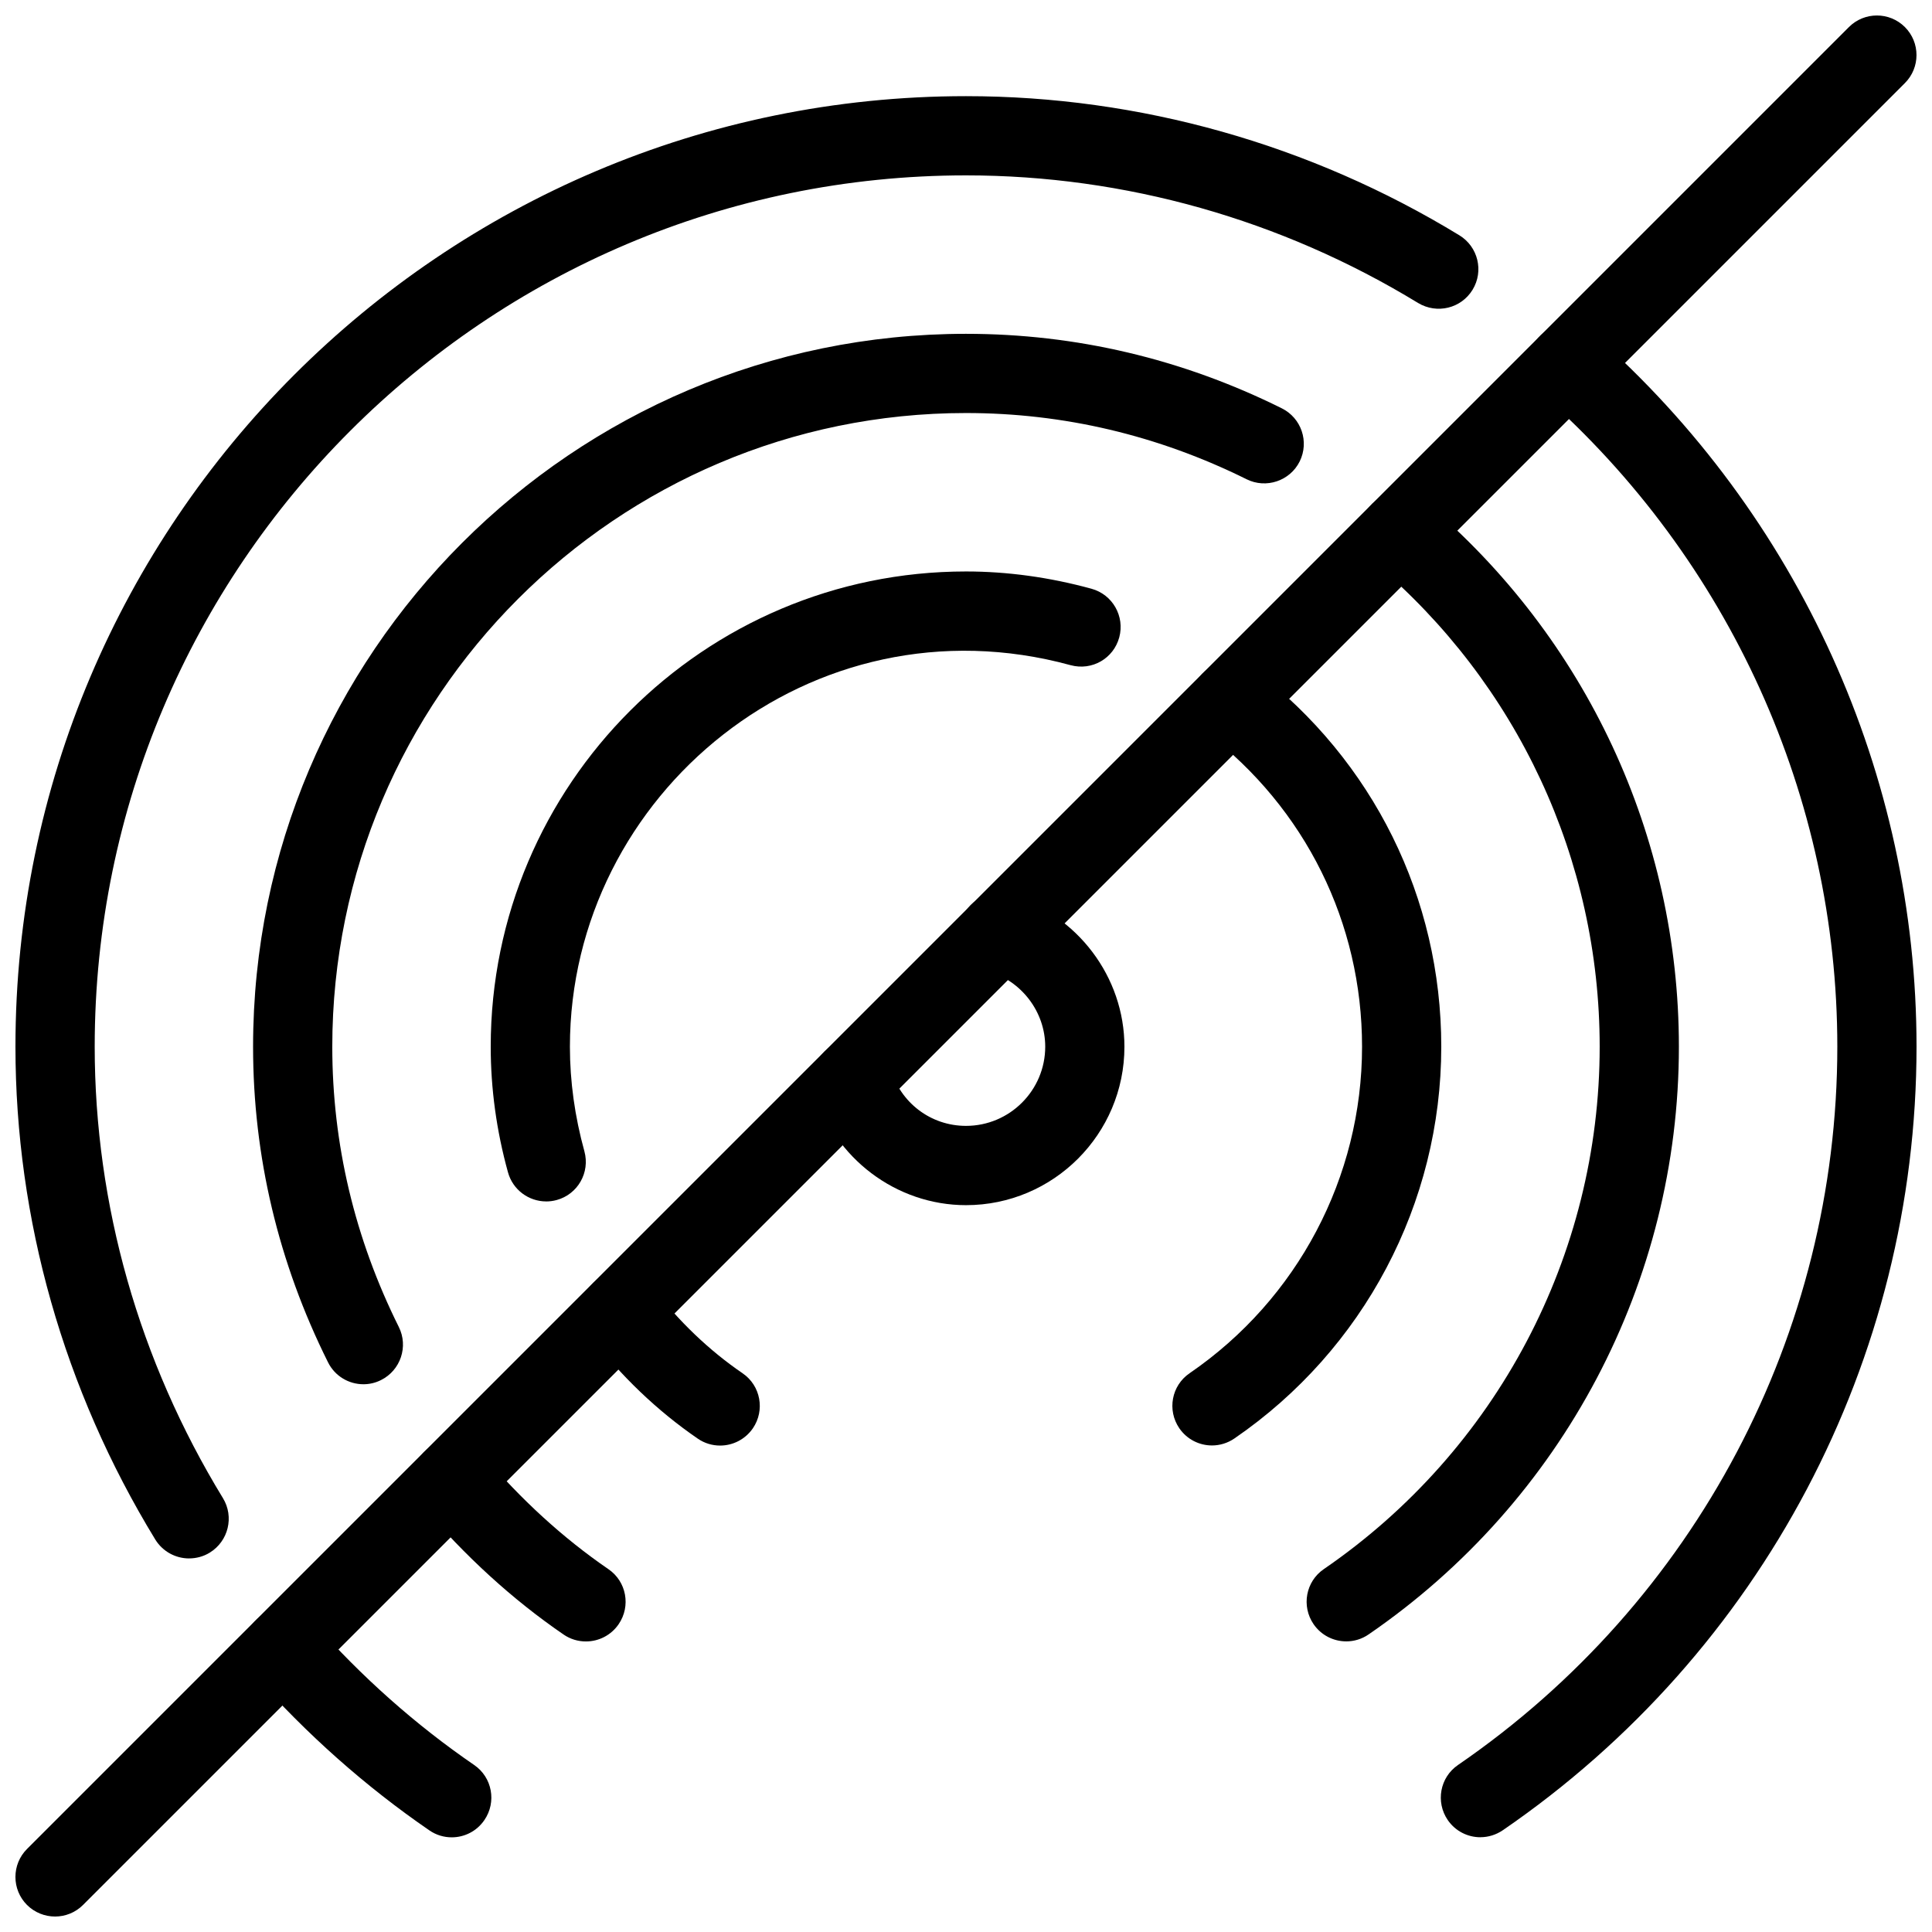 <?xml version="1.0" encoding="UTF-8"?>
<!-- Uploaded to: SVG Repo, www.svgrepo.com, Generator: SVG Repo Mixer Tools -->
<svg width="800px" height="800px" version="1.1" viewBox="144 144 512 512" xmlns="http://www.w3.org/2000/svg">
 <defs>
  <clipPath id="c">
   <path d="m148.09 169h387.91v388h-387.91z"/>
  </clipPath>
  <clipPath id="b">
   <path d="m525 230h126.9v401h-126.9z"/>
  </clipPath>
  <clipPath id="a">
   <path d="m148.09 148.09h503.81v503.81h-503.81z"/>
  </clipPath>
 </defs>
 <g clip-path="url(#c)">
  <path d="m194.11 557c-3.527 0-6.969-1.785-8.965-5.016-24.246-39.699-37.051-84.852-37.051-130.59 0-138.91 113-251.91 251.91-251.91 45.953 0 91.191 12.742 130.76 36.883 4.934 3.023 6.508 9.469 3.484 14.422-3.023 4.953-9.445 6.508-14.441 3.504-36.273-22.125-77.691-33.816-119.8-33.816-127.32 0-230.91 103.6-230.91 230.91 0 41.879 11.754 83.234 33.984 119.63 3.023 4.953 1.449 11.398-3.484 14.441-1.699 1.051-3.609 1.535-5.477 1.535z"/>
 </g>
 <path d="m263.72 630.91c-2.059 0-4.113-0.586-5.941-1.848-16.898-11.609-32.539-25.484-46.496-41.25-3.84-4.344-3.422-10.98 0.922-14.82 4.281-3.84 10.938-3.441 14.82 0.902 12.785 14.484 27.145 27.227 42.637 37.848 4.785 3.273 5.984 9.805 2.707 14.59-2.035 2.984-5.312 4.578-8.648 4.578z"/>
 <g clip-path="url(#b)">
  <path d="m536.32 630.89c-3.336 0-6.613-1.594-8.648-4.555-3.273-4.785-2.078-11.316 2.707-14.59 62.957-43.203 100.53-114.34 100.53-190.36 0-66-28.551-129.06-78.363-173.02-4.344-3.84-4.766-10.477-0.922-14.82 3.84-4.344 10.453-4.766 14.82-0.922 54.305 47.941 85.457 116.73 85.457 188.76 0 82.941-40.977 160.55-109.64 207.65-1.828 1.238-3.883 1.848-5.941 1.848z"/>
 </g>
 <path d="m299.28 579c-2.059 0-4.113-0.586-5.918-1.828-13.52-9.258-26.137-20.781-37.535-34.219-3.738-4.43-3.191-11.043 1.238-14.801 4.41-3.738 11.043-3.191 14.801 1.219 10.16 12.008 21.41 22.273 33.355 30.461 4.809 3.273 6.004 9.805 2.731 14.59-2.039 2.984-5.332 4.578-8.672 4.578z"/>
 <path d="m500.76 578.98c-3.336 0-6.613-1.594-8.648-4.555-3.273-4.785-2.078-11.316 2.707-14.59 45.781-31.402 73.113-83.172 73.113-138.44 0-49.52-21.77-96.289-59.742-128.32-4.43-3.738-4.996-10.371-1.258-14.801 3.758-4.43 10.391-4.953 14.777-1.258 42.719 36.043 67.215 88.668 67.215 144.38 0 62.199-30.754 120.43-82.227 155.74-1.824 1.262-3.902 1.848-5.938 1.848z"/>
 <path d="m240.31 510.84c-3.863 0-7.559-2.141-9.383-5.816-13.184-26.449-19.859-54.598-19.859-83.629 0-104.16 84.746-188.93 188.93-188.93 29.137 0 57.289 6.633 83.676 19.734 5.207 2.582 7.328 8.859 4.766 14.066-2.582 5.207-8.922 7.305-14.066 4.746-23.492-11.656-48.516-17.555-74.375-17.555-92.598 0-167.94 75.34-167.94 167.94 0 25.758 5.918 50.738 17.633 74.27 2.582 5.184 0.461 11.484-4.723 14.066-1.492 0.754-3.086 1.109-4.66 1.109z"/>
 <path d="m288.74 462.39c-4.617 0-8.836-3.066-10.117-7.703-3.047-11-4.578-22.211-4.578-33.293 0-69.461 56.488-125.95 125.95-125.95 10.938 0 22.148 1.531 33.25 4.578 5.606 1.531 8.879 7.305 7.367 12.891-1.512 5.582-7.199 8.902-12.891 7.367-68.641-18.77-132.69 34.152-132.69 101.12 0 9.195 1.301 18.516 3.84 27.711 1.531 5.606-1.742 11.379-7.348 12.91-0.922 0.25-1.867 0.375-2.789 0.375z"/>
 <path d="m334.84 527.09c-2.059 0-4.113-0.586-5.941-1.848-10.707-7.348-20.34-16.562-28.652-27.375-3.527-4.598-2.664-11.188 1.93-14.715 4.578-3.527 11.168-2.688 14.715 1.93 6.969 9.07 15.008 16.773 23.91 22.859 4.785 3.273 5.984 9.805 2.707 14.59-2.055 2.961-5.332 4.559-8.668 4.559z"/>
 <path d="m465.18 527.06c-3.336 0-6.613-1.594-8.648-4.555-3.273-4.785-2.078-11.316 2.731-14.59 28.629-19.625 45.695-51.977 45.695-86.527 0-32.812-15.008-63.125-41.207-83.211-4.598-3.527-5.457-10.117-1.93-14.715 3.547-4.598 10.117-5.457 14.715-1.93 31.406 24.074 49.414 60.473 49.414 99.855 0 41.48-20.508 80.293-54.832 103.83-1.805 1.234-3.883 1.844-5.938 1.844z"/>
 <path d="m400 463.38c-18.473 0-34.992-12.469-40.199-30.332-1.617-5.562 1.594-11.379 7.16-13.016 5.648-1.66 11.398 1.594 13.016 7.137 2.644 9.09 10.684 15.199 20.027 15.199 11.586 0 20.992-9.426 20.992-20.992 0-9.195-6.254-17.445-15.219-20.027-5.562-1.617-8.754-7.43-7.16-13.016 1.594-5.582 7.367-8.754 13.016-7.16 17.859 5.207 30.352 21.727 30.352 40.223 0 23.152-18.832 41.984-41.984 41.984z"/>
 <g clip-path="url(#a)">
  <path d="m158.59 651.9c-2.688 0-5.375-1.027-7.43-3.066-4.094-4.094-4.094-10.746 0-14.84l482.82-482.82c4.094-4.094 10.746-4.094 14.84 0s4.094 10.746 0 14.84l-482.82 482.82c-2.035 2.039-4.723 3.066-7.41 3.066z"/>
 </g>
</svg>